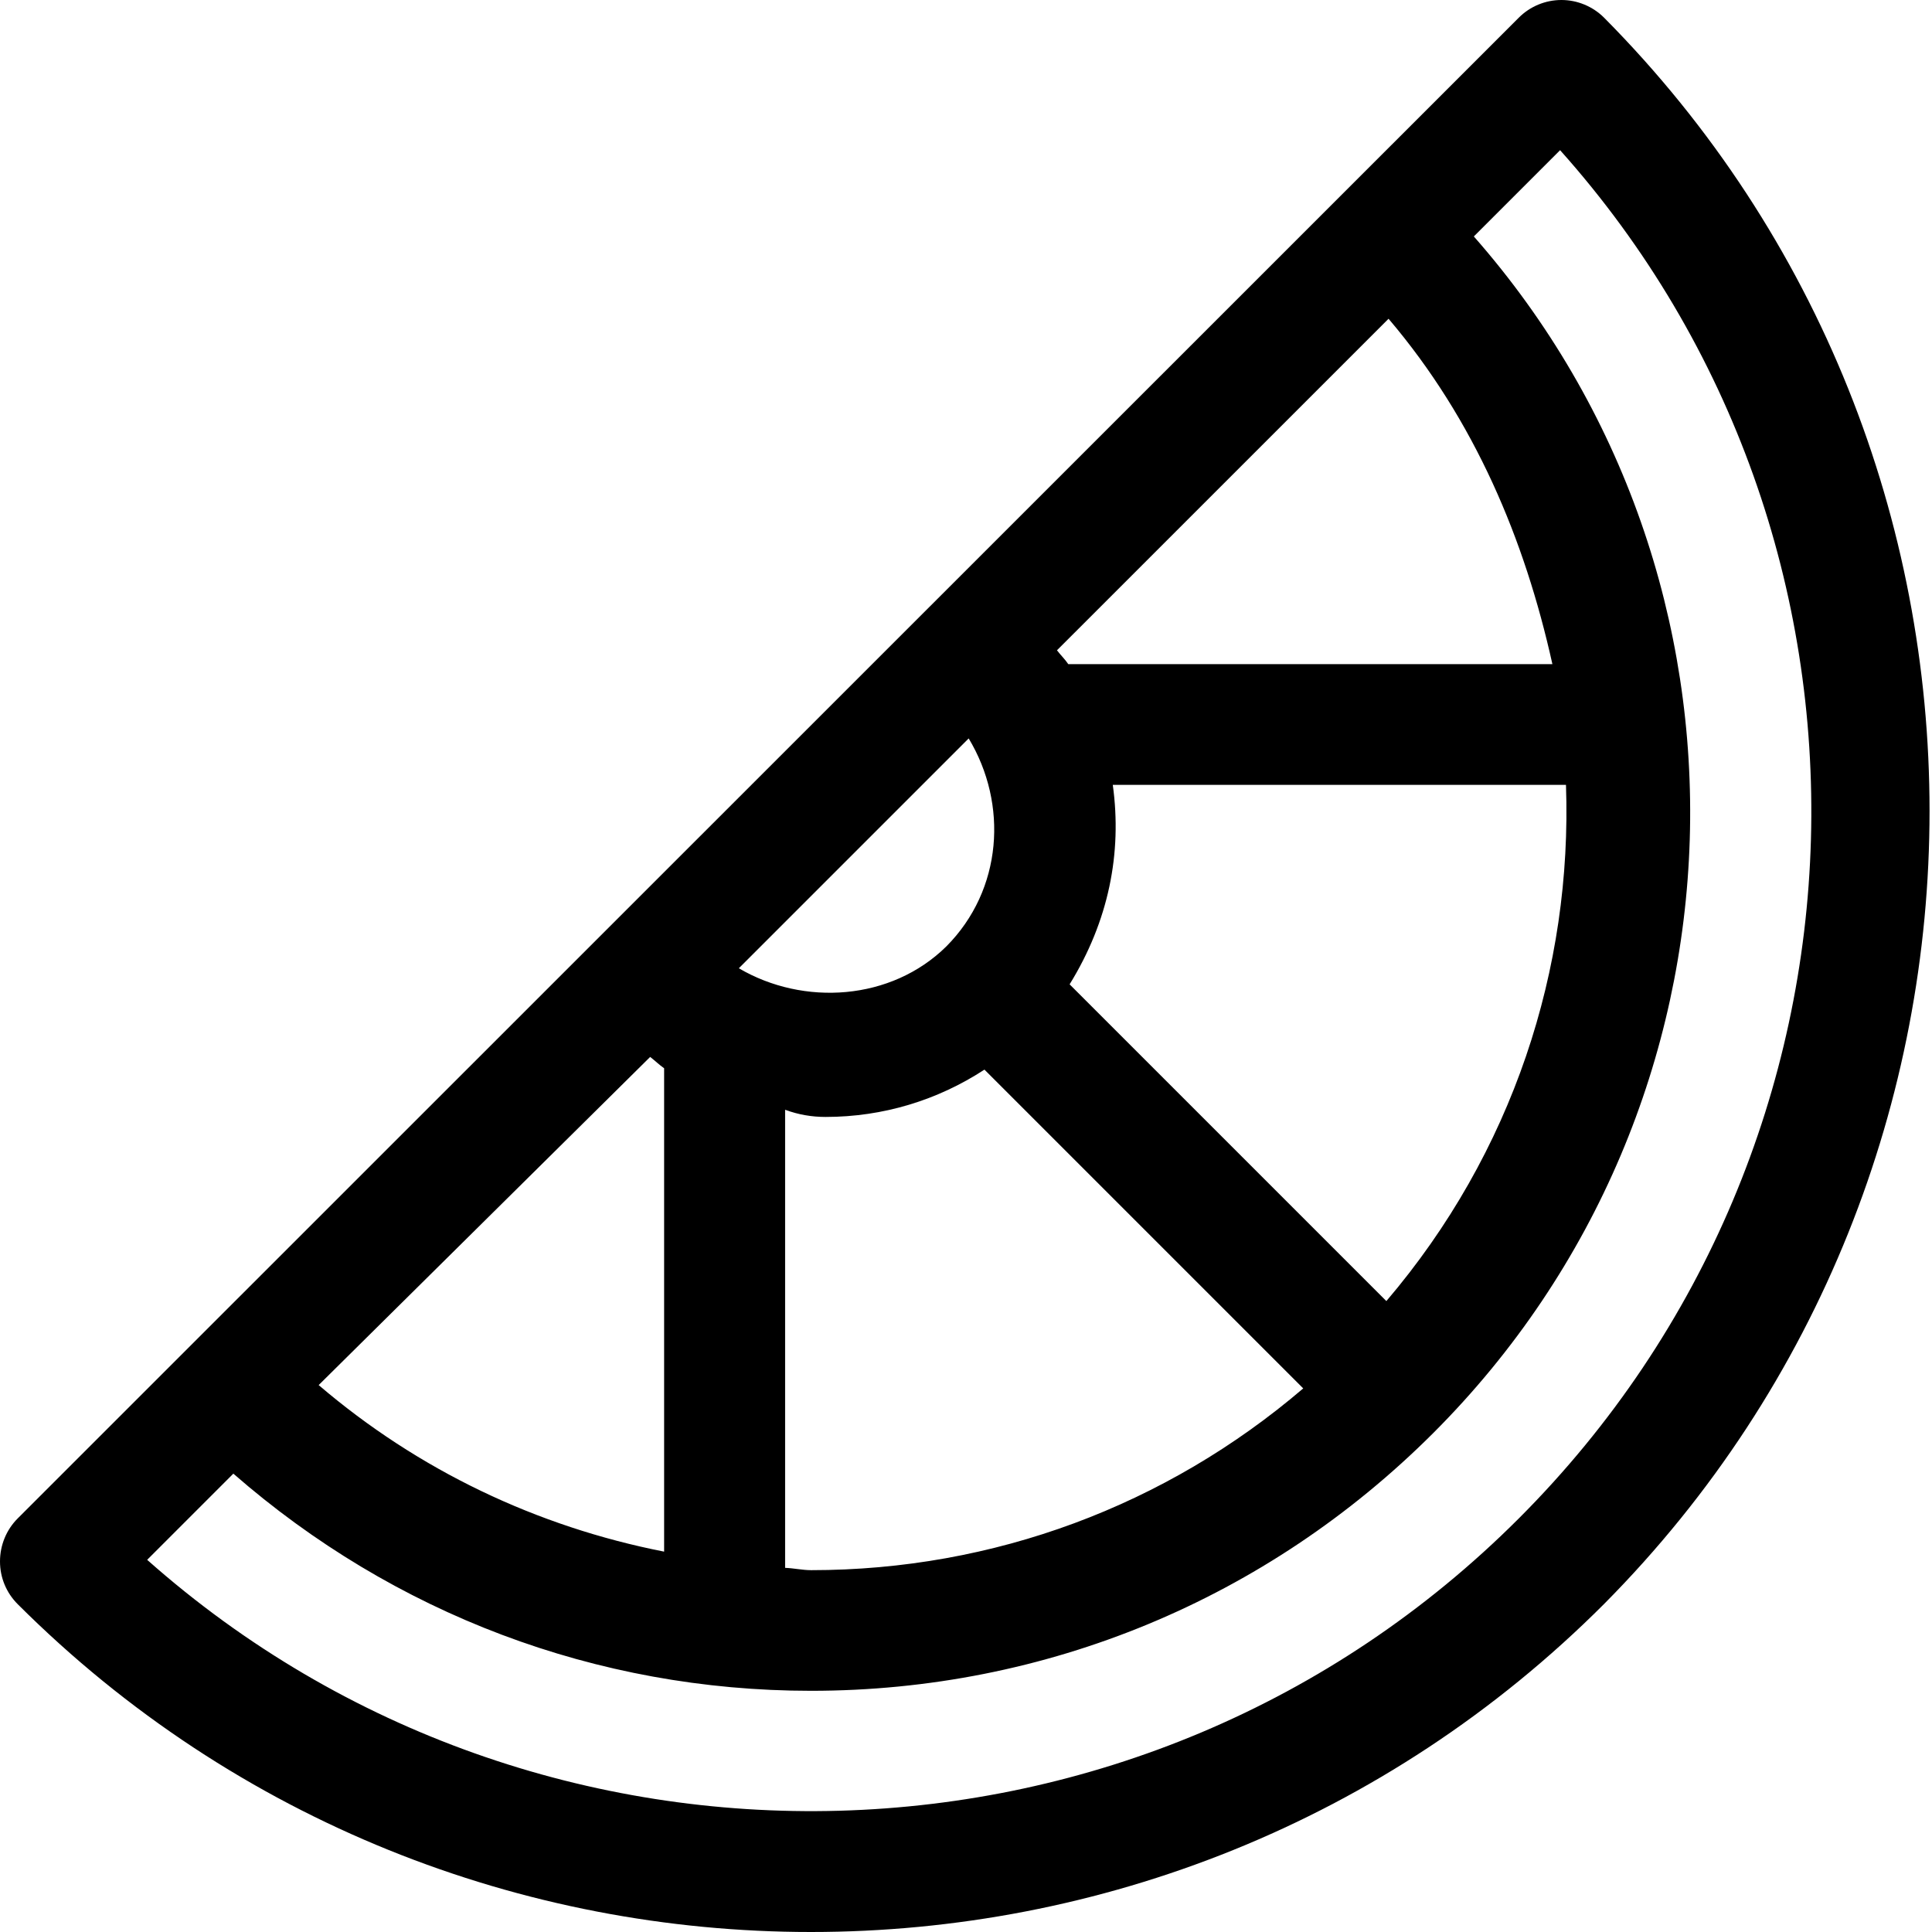 <svg xmlns="http://www.w3.org/2000/svg" viewBox="0 0 512 512"><!--! Font Awesome Pro 6.2.0 by @fontawesome - https://fontawesome.com License - https://fontawesome.com/license (Commercial License) Copyright 2022 Fonticons, Inc. --><path d="M425.1 4.688C422.1 1.688 418 0 413.8 0c-4.25 0-8.314 1.688-11.31 4.688L4.689 402.4C1.688 405.4 0 409.5 0 413.8s1.688 8.314 4.689 11.32C62.64 483 138.8 512 214.9 512c76.15 0 152.3-28.98 210.2-86.93C540.1 309.2 540.1 120.6 425.1 4.688zM367.4 344.8l-83.94-83.94C293.8 244.1 297.4 226.1 294.9 208h120.1C416.7 256.7 400.9 305.5 367.4 344.8zM250.8 250.8C236.2 265.2 213 266.7 195.8 256.6l60.91-60.91C267.2 213.1 265.7 235.8 250.8 250.8zM218.8 296c15.18 0 29.66-4.42 42.09-12.54l84.48 84.48c-36.38 31.09-82.06 48.17-130.4 48.17c-2.342 0-4.578-.531-6.906-.611V294.1C211.6 295.4 215.1 296 218.8 296zM283.1 176c-.859-1.293-2.045-2.414-2.99-3.666l87.87-87.86C390.9 111.4 404.1 143.1 411.4 176H283.1zM172.3 280.1C173.6 281.1 174.7 282.2 176 283.1v128.1c-33.71-6.623-65.12-21.55-91.55-44.14L172.3 280.1zM402.5 402.4c-99.56 99.62-259.4 103.3-363.5 10.97l22.84-22.84c42.48 37.1 96.16 57.55 153.1 57.55c62.27 0 120.8-24.26 164.9-68.32c87.11-87.11 90.54-226.4 10.74-317.1l22.86-22.86C505.7 143 502.1 302.8 402.5 402.4z"/></svg>